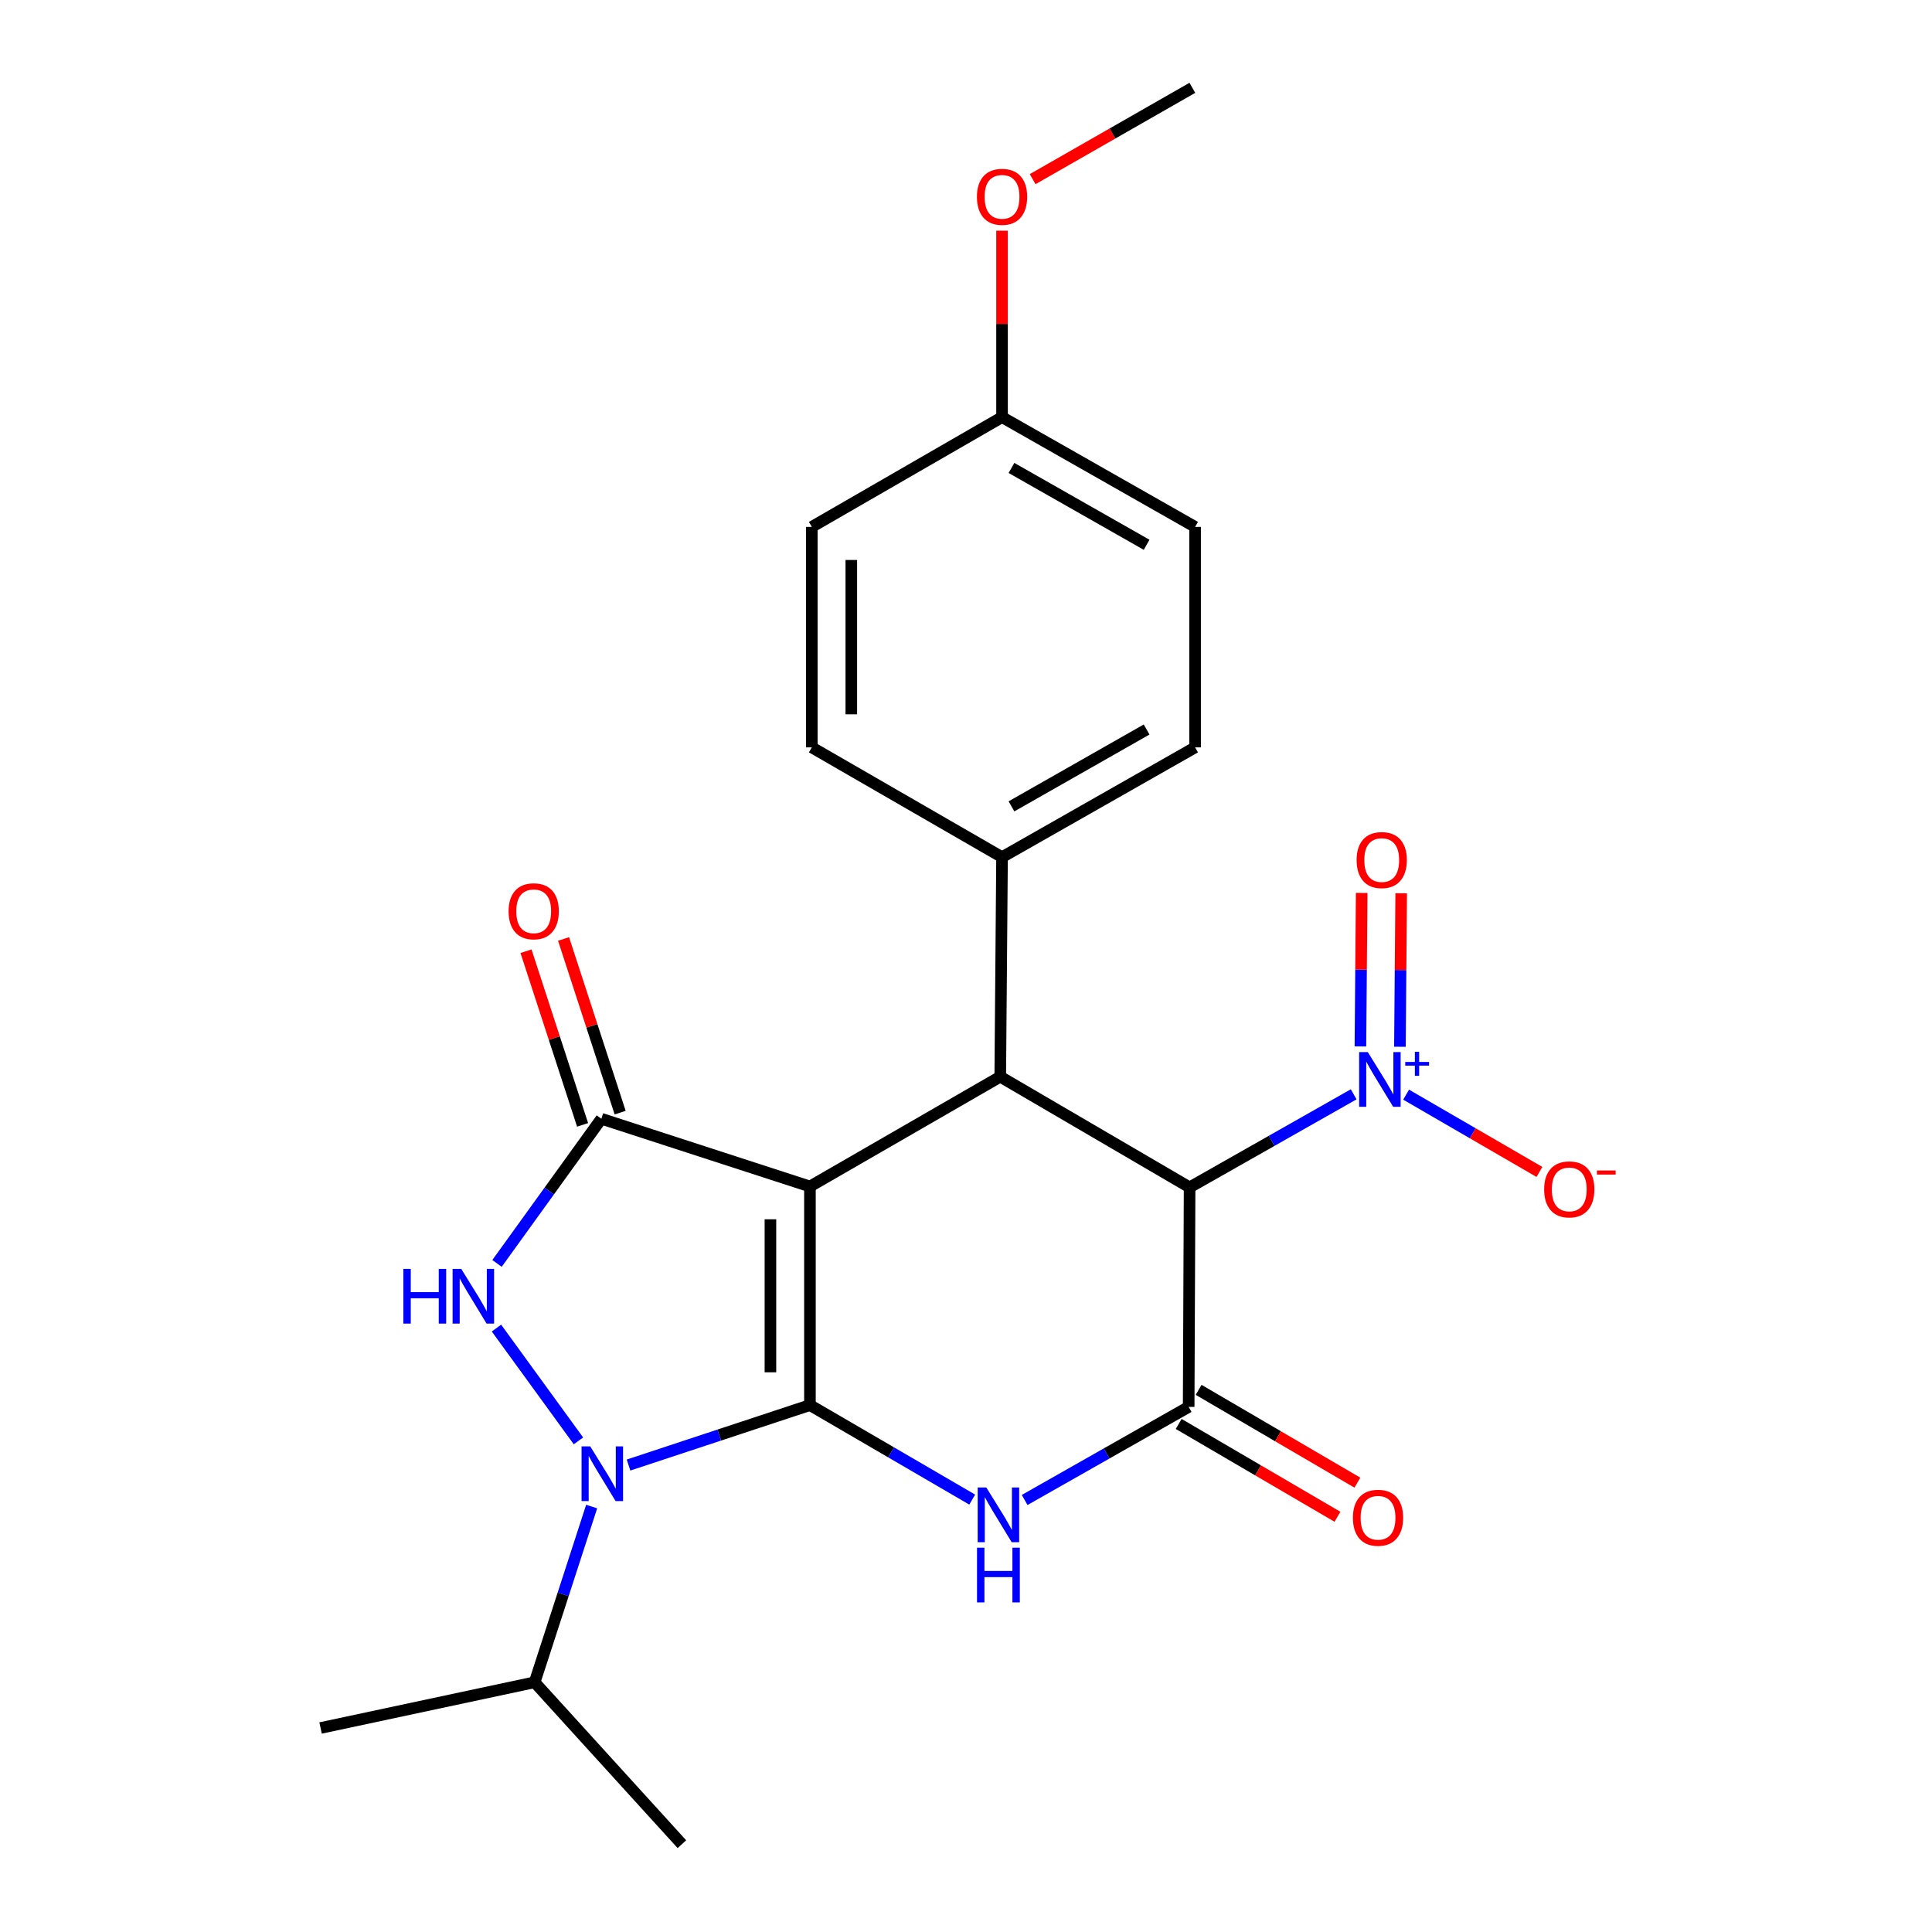 <?xml version='1.0' encoding='iso-8859-1'?>
<svg version='1.1' baseProfile='full'
              xmlns='http://www.w3.org/2000/svg'
                      xmlns:rdkit='http://www.rdkit.org/xml'
                      xmlns:xlink='http://www.w3.org/1999/xlink'
                  xml:space='preserve'
width='1000px' height='1000px' viewBox='0 0 1000 1000'>
<!-- END OF HEADER -->
<rect style='opacity:1.0;fill:#FFFFFF;stroke:none' width='1000' height='1000' x='0' y='0'> </rect>
<path class='bond-0' d='M 419.223,727.278 L 419.223,614.122' style='fill:none;fill-rule:evenodd;stroke:#000000;stroke-width:6px;stroke-linecap:butt;stroke-linejoin:miter;stroke-opacity:1' />
<path class='bond-0' d='M 398.775,710.305 L 398.775,631.095' style='fill:none;fill-rule:evenodd;stroke:#000000;stroke-width:6px;stroke-linecap:butt;stroke-linejoin:miter;stroke-opacity:1' />
<path class='bond-1' d='M 419.223,727.278 L 461.222,751.735' style='fill:none;fill-rule:evenodd;stroke:#000000;stroke-width:6px;stroke-linecap:butt;stroke-linejoin:miter;stroke-opacity:1' />
<path class='bond-1' d='M 461.222,751.735 L 503.22,776.192' style='fill:none;fill-rule:evenodd;stroke:#0000FF;stroke-width:6px;stroke-linecap:butt;stroke-linejoin:miter;stroke-opacity:1' />
<path class='bond-2' d='M 419.223,727.278 L 372.275,742.792' style='fill:none;fill-rule:evenodd;stroke:#000000;stroke-width:6px;stroke-linecap:butt;stroke-linejoin:miter;stroke-opacity:1' />
<path class='bond-2' d='M 372.275,742.792 L 325.328,758.306' style='fill:none;fill-rule:evenodd;stroke:#0000FF;stroke-width:6px;stroke-linecap:butt;stroke-linejoin:miter;stroke-opacity:1' />
<path class='bond-3' d='M 419.223,614.122 L 311.27,579.065' style='fill:none;fill-rule:evenodd;stroke:#000000;stroke-width:6px;stroke-linecap:butt;stroke-linejoin:miter;stroke-opacity:1' />
<path class='bond-7' d='M 419.223,614.122 L 517.725,557.3' style='fill:none;fill-rule:evenodd;stroke:#000000;stroke-width:6px;stroke-linecap:butt;stroke-linejoin:miter;stroke-opacity:1' />
<path class='bond-4' d='M 530.353,776.388 L 572.802,752.299' style='fill:none;fill-rule:evenodd;stroke:#0000FF;stroke-width:6px;stroke-linecap:butt;stroke-linejoin:miter;stroke-opacity:1' />
<path class='bond-4' d='M 572.802,752.299 L 615.25,728.21' style='fill:none;fill-rule:evenodd;stroke:#000000;stroke-width:6px;stroke-linecap:butt;stroke-linejoin:miter;stroke-opacity:1' />
<path class='bond-5' d='M 299.403,745.791 L 256.969,687.407' style='fill:none;fill-rule:evenodd;stroke:#0000FF;stroke-width:6px;stroke-linecap:butt;stroke-linejoin:miter;stroke-opacity:1' />
<path class='bond-14' d='M 306.242,779.787 L 291.483,825.265' style='fill:none;fill-rule:evenodd;stroke:#0000FF;stroke-width:6px;stroke-linecap:butt;stroke-linejoin:miter;stroke-opacity:1' />
<path class='bond-14' d='M 291.483,825.265 L 276.724,870.743' style='fill:none;fill-rule:evenodd;stroke:#000000;stroke-width:6px;stroke-linecap:butt;stroke-linejoin:miter;stroke-opacity:1' />
<path class='bond-11' d='M 320.991,575.898 L 306.345,530.952' style='fill:none;fill-rule:evenodd;stroke:#000000;stroke-width:6px;stroke-linecap:butt;stroke-linejoin:miter;stroke-opacity:1' />
<path class='bond-11' d='M 306.345,530.952 L 291.698,486.007' style='fill:none;fill-rule:evenodd;stroke:#FF0000;stroke-width:6px;stroke-linecap:butt;stroke-linejoin:miter;stroke-opacity:1' />
<path class='bond-11' d='M 301.549,582.233 L 286.903,537.288' style='fill:none;fill-rule:evenodd;stroke:#000000;stroke-width:6px;stroke-linecap:butt;stroke-linejoin:miter;stroke-opacity:1' />
<path class='bond-11' d='M 286.903,537.288 L 272.257,492.342' style='fill:none;fill-rule:evenodd;stroke:#FF0000;stroke-width:6px;stroke-linecap:butt;stroke-linejoin:miter;stroke-opacity:1' />
<path class='bond-24' d='M 311.27,579.065 L 284.262,616.503' style='fill:none;fill-rule:evenodd;stroke:#000000;stroke-width:6px;stroke-linecap:butt;stroke-linejoin:miter;stroke-opacity:1' />
<path class='bond-24' d='M 284.262,616.503 L 257.254,653.941' style='fill:none;fill-rule:evenodd;stroke:#0000FF;stroke-width:6px;stroke-linecap:butt;stroke-linejoin:miter;stroke-opacity:1' />
<path class='bond-6' d='M 615.25,728.21 L 615.739,614.576' style='fill:none;fill-rule:evenodd;stroke:#000000;stroke-width:6px;stroke-linecap:butt;stroke-linejoin:miter;stroke-opacity:1' />
<path class='bond-12' d='M 610.091,737.036 L 651.178,761.056' style='fill:none;fill-rule:evenodd;stroke:#000000;stroke-width:6px;stroke-linecap:butt;stroke-linejoin:miter;stroke-opacity:1' />
<path class='bond-12' d='M 651.178,761.056 L 692.266,785.077' style='fill:none;fill-rule:evenodd;stroke:#FF0000;stroke-width:6px;stroke-linecap:butt;stroke-linejoin:miter;stroke-opacity:1' />
<path class='bond-12' d='M 620.41,719.384 L 661.498,743.404' style='fill:none;fill-rule:evenodd;stroke:#000000;stroke-width:6px;stroke-linecap:butt;stroke-linejoin:miter;stroke-opacity:1' />
<path class='bond-12' d='M 661.498,743.404 L 702.586,767.424' style='fill:none;fill-rule:evenodd;stroke:#FF0000;stroke-width:6px;stroke-linecap:butt;stroke-linejoin:miter;stroke-opacity:1' />
<path class='bond-8' d='M 615.739,614.576 L 658.199,590.496' style='fill:none;fill-rule:evenodd;stroke:#000000;stroke-width:6px;stroke-linecap:butt;stroke-linejoin:miter;stroke-opacity:1' />
<path class='bond-8' d='M 658.199,590.496 L 700.659,566.416' style='fill:none;fill-rule:evenodd;stroke:#0000FF;stroke-width:6px;stroke-linecap:butt;stroke-linejoin:miter;stroke-opacity:1' />
<path class='bond-25' d='M 615.739,614.576 L 517.725,557.3' style='fill:none;fill-rule:evenodd;stroke:#000000;stroke-width:6px;stroke-linecap:butt;stroke-linejoin:miter;stroke-opacity:1' />
<path class='bond-9' d='M 517.725,557.3 L 518.657,443.666' style='fill:none;fill-rule:evenodd;stroke:#000000;stroke-width:6px;stroke-linecap:butt;stroke-linejoin:miter;stroke-opacity:1' />
<path class='bond-10' d='M 727.802,566.588 L 762.303,586.589' style='fill:none;fill-rule:evenodd;stroke:#0000FF;stroke-width:6px;stroke-linecap:butt;stroke-linejoin:miter;stroke-opacity:1' />
<path class='bond-10' d='M 762.303,586.589 L 796.803,606.591' style='fill:none;fill-rule:evenodd;stroke:#FF0000;stroke-width:6px;stroke-linecap:butt;stroke-linejoin:miter;stroke-opacity:1' />
<path class='bond-13' d='M 724.594,541.803 L 724.924,502.075' style='fill:none;fill-rule:evenodd;stroke:#0000FF;stroke-width:6px;stroke-linecap:butt;stroke-linejoin:miter;stroke-opacity:1' />
<path class='bond-13' d='M 724.924,502.075 L 725.254,462.347' style='fill:none;fill-rule:evenodd;stroke:#FF0000;stroke-width:6px;stroke-linecap:butt;stroke-linejoin:miter;stroke-opacity:1' />
<path class='bond-13' d='M 704.147,541.634 L 704.477,501.905' style='fill:none;fill-rule:evenodd;stroke:#0000FF;stroke-width:6px;stroke-linecap:butt;stroke-linejoin:miter;stroke-opacity:1' />
<path class='bond-13' d='M 704.477,501.905 L 704.806,462.177' style='fill:none;fill-rule:evenodd;stroke:#FF0000;stroke-width:6px;stroke-linecap:butt;stroke-linejoin:miter;stroke-opacity:1' />
<path class='bond-15' d='M 518.657,443.666 L 618.579,386.844' style='fill:none;fill-rule:evenodd;stroke:#000000;stroke-width:6px;stroke-linecap:butt;stroke-linejoin:miter;stroke-opacity:1' />
<path class='bond-15' d='M 523.537,417.368 L 593.483,377.592' style='fill:none;fill-rule:evenodd;stroke:#000000;stroke-width:6px;stroke-linecap:butt;stroke-linejoin:miter;stroke-opacity:1' />
<path class='bond-16' d='M 518.657,443.666 L 420.189,386.844' style='fill:none;fill-rule:evenodd;stroke:#000000;stroke-width:6px;stroke-linecap:butt;stroke-linejoin:miter;stroke-opacity:1' />
<path class='bond-21' d='M 276.724,870.743 L 165.931,894.406' style='fill:none;fill-rule:evenodd;stroke:#000000;stroke-width:6px;stroke-linecap:butt;stroke-linejoin:miter;stroke-opacity:1' />
<path class='bond-22' d='M 276.724,870.743 L 352.949,954.545' style='fill:none;fill-rule:evenodd;stroke:#000000;stroke-width:6px;stroke-linecap:butt;stroke-linejoin:miter;stroke-opacity:1' />
<path class='bond-19' d='M 618.579,386.844 L 618.579,272.722' style='fill:none;fill-rule:evenodd;stroke:#000000;stroke-width:6px;stroke-linecap:butt;stroke-linejoin:miter;stroke-opacity:1' />
<path class='bond-18' d='M 420.189,386.844 L 420.189,272.722' style='fill:none;fill-rule:evenodd;stroke:#000000;stroke-width:6px;stroke-linecap:butt;stroke-linejoin:miter;stroke-opacity:1' />
<path class='bond-18' d='M 440.637,369.725 L 440.637,289.84' style='fill:none;fill-rule:evenodd;stroke:#000000;stroke-width:6px;stroke-linecap:butt;stroke-linejoin:miter;stroke-opacity:1' />
<path class='bond-17' d='M 518.657,215.911 L 420.189,272.722' style='fill:none;fill-rule:evenodd;stroke:#000000;stroke-width:6px;stroke-linecap:butt;stroke-linejoin:miter;stroke-opacity:1' />
<path class='bond-20' d='M 518.657,215.911 L 518.657,167.656' style='fill:none;fill-rule:evenodd;stroke:#000000;stroke-width:6px;stroke-linecap:butt;stroke-linejoin:miter;stroke-opacity:1' />
<path class='bond-20' d='M 518.657,167.656 L 518.657,119.402' style='fill:none;fill-rule:evenodd;stroke:#FF0000;stroke-width:6px;stroke-linecap:butt;stroke-linejoin:miter;stroke-opacity:1' />
<path class='bond-26' d='M 518.657,215.911 L 618.579,272.722' style='fill:none;fill-rule:evenodd;stroke:#000000;stroke-width:6px;stroke-linecap:butt;stroke-linejoin:miter;stroke-opacity:1' />
<path class='bond-26' d='M 523.539,242.208 L 593.484,281.976' style='fill:none;fill-rule:evenodd;stroke:#000000;stroke-width:6px;stroke-linecap:butt;stroke-linejoin:miter;stroke-opacity:1' />
<path class='bond-23' d='M 534.494,92.731 L 575.826,69.093' style='fill:none;fill-rule:evenodd;stroke:#FF0000;stroke-width:6px;stroke-linecap:butt;stroke-linejoin:miter;stroke-opacity:1' />
<path class='bond-23' d='M 575.826,69.093 L 617.159,45.455' style='fill:none;fill-rule:evenodd;stroke:#000000;stroke-width:6px;stroke-linecap:butt;stroke-linejoin:miter;stroke-opacity:1' />
<path  class='atom-2' d='M 510.522 769.929
L 519.802 784.929
Q 520.722 786.409, 522.202 789.089
Q 523.682 791.769, 523.762 791.929
L 523.762 769.929
L 527.522 769.929
L 527.522 798.249
L 523.642 798.249
L 513.682 781.849
Q 512.522 779.929, 511.282 777.729
Q 510.082 775.529, 509.722 774.849
L 509.722 798.249
L 506.042 798.249
L 506.042 769.929
L 510.522 769.929
' fill='#0000FF'/>
<path  class='atom-2' d='M 505.702 801.081
L 509.542 801.081
L 509.542 813.121
L 524.022 813.121
L 524.022 801.081
L 527.862 801.081
L 527.862 829.401
L 524.022 829.401
L 524.022 816.321
L 509.542 816.321
L 509.542 829.401
L 505.702 829.401
L 505.702 801.081
' fill='#0000FF'/>
<path  class='atom-3' d='M 305.498 748.63
L 314.778 763.63
Q 315.698 765.11, 317.178 767.79
Q 318.658 770.47, 318.738 770.63
L 318.738 748.63
L 322.498 748.63
L 322.498 776.95
L 318.618 776.95
L 308.658 760.55
Q 307.498 758.63, 306.258 756.43
Q 305.058 754.23, 304.698 753.55
L 304.698 776.95
L 301.018 776.95
L 301.018 748.63
L 305.498 748.63
' fill='#0000FF'/>
<path  class='atom-6' d='M 208.776 656.773
L 212.616 656.773
L 212.616 668.813
L 227.096 668.813
L 227.096 656.773
L 230.936 656.773
L 230.936 685.093
L 227.096 685.093
L 227.096 672.013
L 212.616 672.013
L 212.616 685.093
L 208.776 685.093
L 208.776 656.773
' fill='#0000FF'/>
<path  class='atom-6' d='M 238.736 656.773
L 248.016 671.773
Q 248.936 673.253, 250.416 675.933
Q 251.896 678.613, 251.976 678.773
L 251.976 656.773
L 255.736 656.773
L 255.736 685.093
L 251.856 685.093
L 241.896 668.693
Q 240.736 666.773, 239.496 664.573
Q 238.296 662.373, 237.936 661.693
L 237.936 685.093
L 234.256 685.093
L 234.256 656.773
L 238.736 656.773
' fill='#0000FF'/>
<path  class='atom-9' d='M 707.97 544.56
L 717.25 559.56
Q 718.17 561.04, 719.65 563.72
Q 721.13 566.4, 721.21 566.56
L 721.21 544.56
L 724.97 544.56
L 724.97 572.88
L 721.09 572.88
L 711.13 556.48
Q 709.97 554.56, 708.73 552.36
Q 707.53 550.16, 707.17 549.48
L 707.17 572.88
L 703.49 572.88
L 703.49 544.56
L 707.97 544.56
' fill='#0000FF'/>
<path  class='atom-9' d='M 727.346 549.664
L 732.335 549.664
L 732.335 544.411
L 734.553 544.411
L 734.553 549.664
L 739.674 549.664
L 739.674 551.565
L 734.553 551.565
L 734.553 556.845
L 732.335 556.845
L 732.335 551.565
L 727.346 551.565
L 727.346 549.664
' fill='#0000FF'/>
<path  class='atom-11' d='M 799.243 615.622
Q 799.243 608.822, 802.603 605.022
Q 805.963 601.222, 812.243 601.222
Q 818.523 601.222, 821.883 605.022
Q 825.243 608.822, 825.243 615.622
Q 825.243 622.502, 821.843 626.422
Q 818.443 630.302, 812.243 630.302
Q 806.003 630.302, 802.603 626.422
Q 799.243 622.542, 799.243 615.622
M 812.243 627.102
Q 816.563 627.102, 818.883 624.222
Q 821.243 621.302, 821.243 615.622
Q 821.243 610.062, 818.883 607.262
Q 816.563 604.422, 812.243 604.422
Q 807.923 604.422, 805.563 607.222
Q 803.243 610.022, 803.243 615.622
Q 803.243 621.342, 805.563 624.222
Q 807.923 627.102, 812.243 627.102
' fill='#FF0000'/>
<path  class='atom-11' d='M 826.563 605.844
L 836.252 605.844
L 836.252 607.956
L 826.563 607.956
L 826.563 605.844
' fill='#FF0000'/>
<path  class='atom-12' d='M 263.247 471.669
Q 263.247 464.869, 266.607 461.069
Q 269.967 457.269, 276.247 457.269
Q 282.527 457.269, 285.887 461.069
Q 289.247 464.869, 289.247 471.669
Q 289.247 478.549, 285.847 482.469
Q 282.447 486.349, 276.247 486.349
Q 270.007 486.349, 266.607 482.469
Q 263.247 478.589, 263.247 471.669
M 276.247 483.149
Q 280.567 483.149, 282.887 480.269
Q 285.247 477.349, 285.247 471.669
Q 285.247 466.109, 282.887 463.309
Q 280.567 460.469, 276.247 460.469
Q 271.927 460.469, 269.567 463.269
Q 267.247 466.069, 267.247 471.669
Q 267.247 477.389, 269.567 480.269
Q 271.927 483.149, 276.247 483.149
' fill='#FF0000'/>
<path  class='atom-13' d='M 700.264 785.589
Q 700.264 778.789, 703.624 774.989
Q 706.984 771.189, 713.264 771.189
Q 719.544 771.189, 722.904 774.989
Q 726.264 778.789, 726.264 785.589
Q 726.264 792.469, 722.864 796.389
Q 719.464 800.269, 713.264 800.269
Q 707.024 800.269, 703.624 796.389
Q 700.264 792.509, 700.264 785.589
M 713.264 797.069
Q 717.584 797.069, 719.904 794.189
Q 722.264 791.269, 722.264 785.589
Q 722.264 780.029, 719.904 777.229
Q 717.584 774.389, 713.264 774.389
Q 708.944 774.389, 706.584 777.189
Q 704.264 779.989, 704.264 785.589
Q 704.264 791.309, 706.584 794.189
Q 708.944 797.069, 713.264 797.069
' fill='#FF0000'/>
<path  class='atom-14' d='M 702.173 445.166
Q 702.173 438.366, 705.533 434.566
Q 708.893 430.766, 715.173 430.766
Q 721.453 430.766, 724.813 434.566
Q 728.173 438.366, 728.173 445.166
Q 728.173 452.046, 724.773 455.966
Q 721.373 459.846, 715.173 459.846
Q 708.933 459.846, 705.533 455.966
Q 702.173 452.086, 702.173 445.166
M 715.173 456.646
Q 719.493 456.646, 721.813 453.766
Q 724.173 450.846, 724.173 445.166
Q 724.173 439.606, 721.813 436.806
Q 719.493 433.966, 715.173 433.966
Q 710.853 433.966, 708.493 436.766
Q 706.173 439.566, 706.173 445.166
Q 706.173 450.886, 708.493 453.766
Q 710.853 456.646, 715.173 456.646
' fill='#FF0000'/>
<path  class='atom-21' d='M 505.657 101.869
Q 505.657 95.069, 509.017 91.269
Q 512.377 87.469, 518.657 87.469
Q 524.937 87.469, 528.297 91.269
Q 531.657 95.069, 531.657 101.869
Q 531.657 108.749, 528.257 112.669
Q 524.857 116.549, 518.657 116.549
Q 512.417 116.549, 509.017 112.669
Q 505.657 108.789, 505.657 101.869
M 518.657 113.349
Q 522.977 113.349, 525.297 110.469
Q 527.657 107.549, 527.657 101.869
Q 527.657 96.308, 525.297 93.508
Q 522.977 90.668, 518.657 90.668
Q 514.337 90.668, 511.977 93.469
Q 509.657 96.269, 509.657 101.869
Q 509.657 107.589, 511.977 110.469
Q 514.337 113.349, 518.657 113.349
' fill='#FF0000'/>
</svg>

